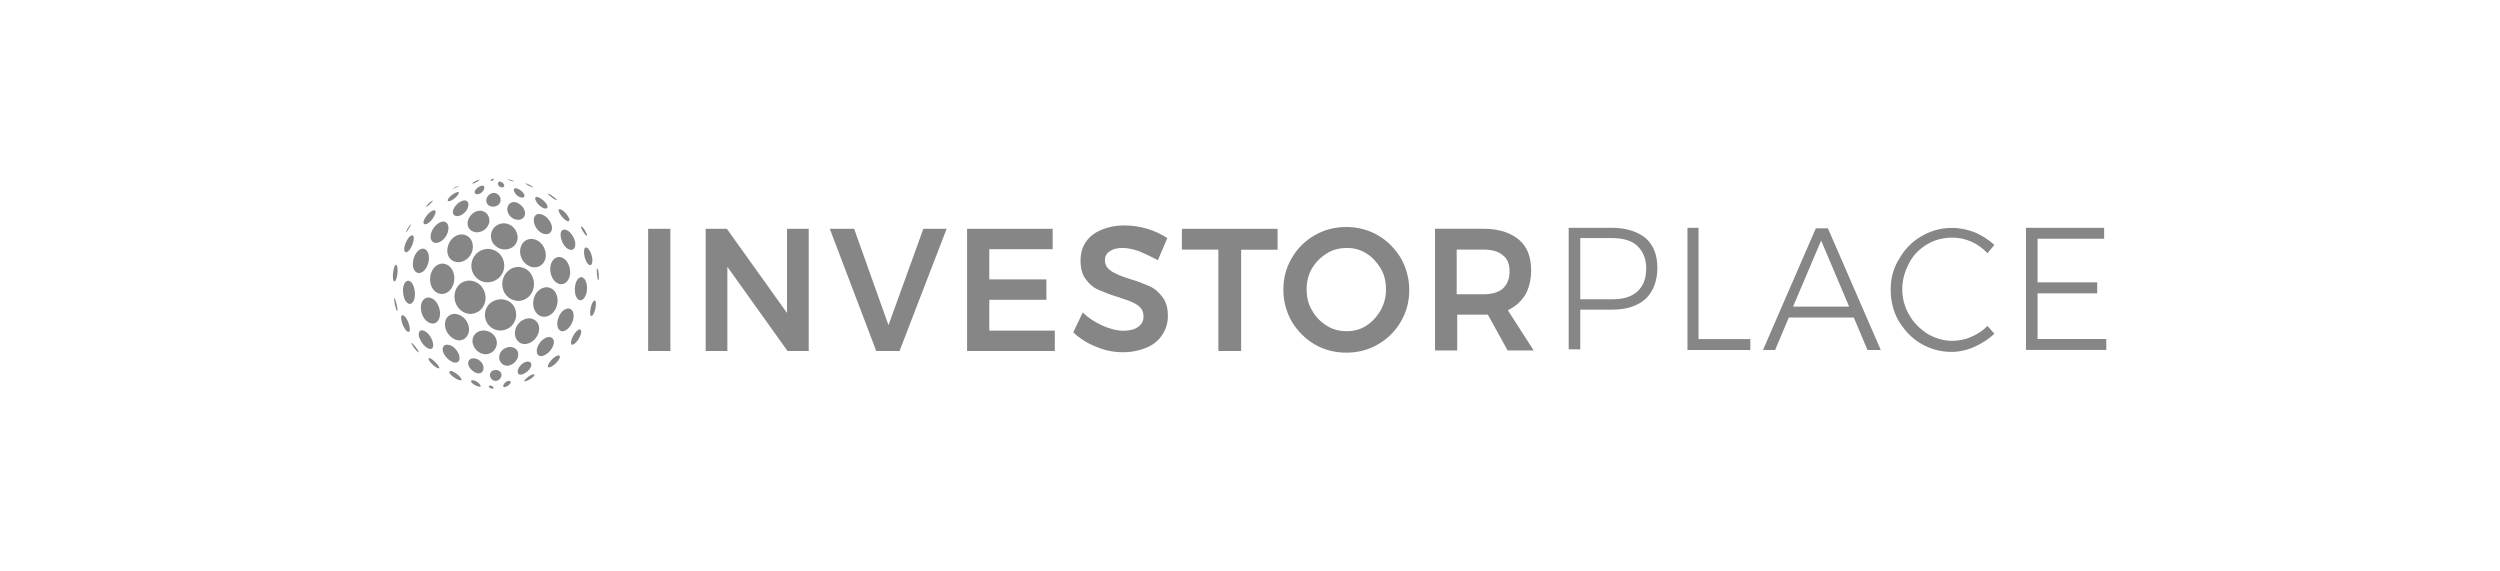 <svg fill="none" height="48" viewBox="0 0 210 48" width="210" xmlns="http://www.w3.org/2000/svg" xmlns:xlink="http://www.w3.org/1999/xlink"><clipPath id="a"><path d="m33 15h144v18h-144z"/></clipPath><g clip-path="url(#a)" fill="#868686"><path d="m54.443 19.217h1.867v10.268h-1.867zm11.667 0h1.822v10.268h-1.778l-5.056-7.075v7.075h-1.822v-10.268h1.778l5.056 7.075zm3.591 0h2.046l2.885 8.099 2.93-8.099h1.956l-3.957 10.268h-1.956zm11.533 0h7.191v1.713h-5.324v2.542h4.797v1.713h-4.797v2.588h5.503v1.713h-7.37zm14.463 1.89c-.536-.186-.974-.279-1.42-.279-.447 0-.795.093-1.063.279-.268.186-.402.419-.402.745 0 .279.089.512.268.698.179.186.402.326.715.465.268.14.67.279 1.108.419.67.186 1.197.419 1.644.605.447.186.795.512 1.108.922.313.419.447.922.447 1.573s-.179 1.154-.492 1.62c-.313.465-.75.829-1.331 1.061-.58.233-1.197.372-1.956.372-.76 0-1.51-.14-2.26-.466-.715-.279-1.375-.698-1.912-1.201l.795-1.667c.492.466 1.063.829 1.688 1.108.626.279 1.197.419 1.734.419.536 0 .929-.093 1.241-.326.313-.233.447-.512.447-.875 0-.279-.089-.559-.268-.745-.179-.186-.402-.326-.715-.465-.268-.14-.67-.233-1.153-.419-.67-.186-1.197-.419-1.644-.605-.447-.186-.795-.512-1.063-.875-.313-.419-.447-.922-.447-1.573 0-.605.134-1.108.447-1.573.313-.465.75-.782 1.287-1.015.58-.233 1.197-.372 1.956-.372.626 0 1.287.093 1.912.279.626.186 1.197.466 1.689.782l-.795 1.853c-.536-.279-1.027-.512-1.564-.745zm3.591-1.89h8.03v1.76h-3.064v8.509h-1.912v-8.518h-3.063v-1.75zm16.463.549c.795.465 1.421 1.108 1.912 1.899.447.782.715 1.713.715 2.681s-.224 1.853-.715 2.681c-.447.782-1.108 1.434-1.912 1.899-.795.465-1.688.698-2.662.698-.973 0-1.867-.233-2.662-.698-.795-.466-1.42-1.108-1.911-1.899-.447-.782-.715-1.713-.715-2.681s.223-1.853.715-2.681c.446-.782 1.107-1.434 1.911-1.899.804-.466 1.689-.698 2.662-.698.974 0 1.867.242 2.662.698zm-4.306 1.527c-.535.326-.928.745-1.241 1.248-.313.558-.447 1.108-.447 1.76 0 .652.134 1.248.447 1.76.313.559.714.968 1.241 1.294.492.326 1.063.465 1.689.465.58 0 1.152-.14 1.644-.465.491-.326.884-.745 1.196-1.294.313-.559.447-1.108.447-1.76 0-.652-.134-1.248-.447-1.76-.312-.512-.714-.968-1.196-1.248-.492-.326-1.064-.466-1.644-.466-.626.009-1.197.14-1.689.466zm15.223 8.192-1.689-3.054h-2.573v3.007h-1.867v-10.222h4.083c1.286 0 2.26.326 2.974.922.715.605 1.019 1.48 1.019 2.588 0 .782-.179 1.48-.491 2.039-.358.559-.795.968-1.466 1.294l2.172 3.379h-2.172zm-4.306-4.766h2.215c.715 0 1.242-.14 1.644-.466.357-.326.58-.782.58-1.434s-.178-1.108-.58-1.387c-.358-.326-.929-.466-1.644-.466h-2.215zm15.883-4.711c.67.605.973 1.434.973 2.495 0 1.108-.356 1.992-.973 2.588-.67.605-1.599.922-2.841.922h-2.662v3.333h-.973v-10.213h3.635c1.197 0 2.171.326 2.841.875zm-.715 4.487c.492-.466.751-1.061.751-1.946 0-.829-.268-1.434-.751-1.899-.491-.466-1.241-.652-2.17-.652h-2.618v5.139h2.618c.929.009 1.643-.177 2.17-.642zm4.172-5.362h.974v9.347h4.35v.922h-5.279v-10.269zm15.169 10.269-1.153-2.728h-5.458l-1.152 2.728h-1.019l4.44-10.222h1.018l4.441 10.222zm-6.253-3.649h4.707l-2.349-5.549zm14.954-5.465c-.536-.233-1.064-.326-1.599-.326-.751 0-1.466.186-2.091.558-.625.372-1.152.875-1.509 1.573-.358.652-.581 1.387-.581 2.179 0 .782.178 1.48.581 2.178.357.652.884 1.154 1.509 1.573.625.372 1.331.605 2.091.605.535 0 1.063-.093 1.599-.326.535-.233.973-.512 1.375-.922l.581.652c-.492.465-1.063.829-1.688 1.108-.626.279-1.287.419-1.912.419-.929 0-1.778-.233-2.573-.698s-1.376-1.108-1.867-1.899c-.447-.782-.67-1.667-.67-2.635s.223-1.806.715-2.588c.446-.782 1.063-1.434 1.867-1.899.795-.465 1.644-.698 2.573-.698.669 0 1.286.14 1.911.372.626.279 1.152.605 1.644 1.061l-.581.689c-.402-.419-.849-.745-1.375-.978zm4.609-1.154h6.566v.922h-5.592v3.659h5.011v.922h-5.011v3.836h5.771v.922h-6.745z"/><path d="m50.297 23.086c.009.155.018.419-.036.446-.098-.027-.188-.92-.098-.974h.009c.071.018.116.337.125.528z"/><path d="m42.357 22.412c-.116 1.293-1.724 1.776-2.492.747-.625-.838-.134-2.195 1.116-2.258 1.036.064 1.429.92 1.375 1.512z"/><path d="m40.785 25.144c-.036.428-.339 1.175-1.268 1.229-1.322-.073-1.742-1.712-.92-2.486.322-.291.661-.31.831-.319 1.018.055 1.411.956 1.357 1.575z"/><path d="m44.849 23.997c-.036.446-.357 1.229-1.304 1.284-1.411-.073-1.768-1.748-.849-2.541.339-.291.679-.31.849-.319 1.045.064 1.358 1.002 1.304 1.575z"/><path d="m43.348 26.628c-.197 1.184-1.688 1.548-2.376.583-.527-.738-.188-2.013 1.116-2.076 1.027.055 1.349.901 1.259 1.493z"/><path d="m39.704 20.937c-.063.383-.393 1.038-1.197 1.093-1.143-.064-1.152-1.402-.482-2.022.322-.291.616-.31.759-.319.822.045 1.0.792.92 1.248z"/><path d="m43.483 19.926c.009.956-1.188 1.384-1.911.683-.652-.628-.322-1.803.75-1.858.84.055 1.152.747 1.161 1.175z"/><path d="m45.849 21.347c.054.974-.929 1.457-1.679.82-.795-.683-.563-1.994.366-2.094.027 0 .071 0 .107-.009.831.055 1.179.82 1.206 1.284z"/><path d="m38.159 23.532c-.036.41-.304 1.12-1.045 1.166-1.107-.073-1.295-1.703-.509-2.349.232-.182.429-.2.563-.209.724.045 1.054.756.991 1.393z"/><path d="m46.813 25.517c-.205 1.075-1.322 1.475-1.84.656-.464-.738-.036-1.985.938-2.049.795.055 1.009.847.902 1.393z"/><path d="m39.4 27.639c.018.82-.804 1.302-1.545.637-.732-.665-.598-1.803.232-1.903.027 0 .071 0 .107-.009.724.045 1.188.692 1.206 1.275z"/><path d="m41.732 28.905c-.027.282-.268.82-.938.856-.929-.046-1.456-1.157-.84-1.748.25-.237.536-.246.661-.255.768.036 1.179.619 1.117 1.147z"/><path d="m45.223 27.994c-.304.883-1.438 1.284-1.867.446-.339-.656.161-1.648 1.081-1.703.634.009 1.018.601.786 1.257z"/><path d="m41.098 18.661c-.045.282-.322.82-1.036.856-.893-.055-1.009-.965-.429-1.521.295-.282.581-.291.697-.3.625.036.831.583.768.965z"/><path d="m36.962 26.228c.009.091.045.901-.616.956-.911-.064-1.295-1.566-.724-2.058.143-.118.277-.128.366-.137.616.045.938.747.974 1.238z"/><path d="m47.894 22.822c.018.874-.679 1.348-1.242.847-.661-.592-.572-2.022.313-2.085.581.036.911.665.929 1.238z"/><path d="m43.482 30.07c-.009.027-.25.619-.884.656-.67-.046-.902-.856-.384-1.33.259-.237.527-.246.643-.255.661.045.759.565.625.929z"/><path d="m44.09 17.768c.045.228-.009.674-.563.701-.795-.045-1.161-.92-.732-1.348.143-.137.304-.146.375-.155.491.036.849.492.92.801z"/><path d="m37.596 19.562c-.098.282-.429.81-.965.847-.688-.055-.554-1.02.054-1.548.268-.237.473-.246.554-.255.473.036.5.583.357.956z"/><path d="m35.997 22.003c-.071.328-.313.901-.804.938-.715-.064-.634-1.384-.045-1.894.17-.146.295-.155.384-.164.447.045.572.61.464 1.12z"/><path d="m46.322 18.87c.197.619-.259 1.002-.84.692-.67-.364-.884-1.421-.322-1.575.036-.009.089-.009.125-.018.527.036.92.546 1.036.901z"/><path d="m38.561 29.816c.009.027.188.619-.295.646-.661-.036-1.358-1.047-.974-1.411.089-.091.205-.1.277-.1.509.027.884.519.991.865z"/><path d="m48.1 27.002c-.25.71-.983 1.129-1.224.546-.241-.565.205-1.593.858-1.639.509.045.518.665.366 1.093z"/><path d="m46.377 29.224c-.357.628-1.125.956-1.268.419-.134-.492.393-1.293 1.018-1.339.465.036.491.51.25.92z"/><path d="m40.615 30.835c.054.483-.393.738-.911.319-.545-.428-.465-1.002 0-1.056h.071c.473.018.804.401.84.738z"/><path d="m42.053 16.821c-.036.555-.786.71-1.099.337-.286-.355.027-.929.518-.956.357.009.598.328.581.619z"/><path d="m39.285 17.486c-.277.637-1.027.865-1.215.483-.179-.383.42-1.102.947-1.138.33 0 .402.337.268.656z"/><path d="m34.854 24.671c.009.683-.339 1.065-.679.738-.447-.437-.456-1.776.116-1.83.402.045.554.692.563 1.093z"/><path d="m48.278 20.2c.17.583-.116.956-.554.719-.572-.31-.866-1.466-.411-1.621.027-.009.071-.009.098-.018.429.036.759.555.866.92z"/><path d="m49.306 24.352c-.063.719-.518 1.111-.822.71-.366-.483-.214-1.721.339-1.785.393.036.518.656.482 1.075z"/><path d="m36.319 28.623c.009.027.232.646-.161.692-.572-.045-1.232-1.156-.893-1.502.053-.055.116-.064.17-.073.384.027.741.473.884.883z"/><path d="m42.106 31.619c-.116.419-.67.546-.902.091-.143-.282.009-.61.438-.637.375.018.536.291.464.546z"/><path d="m44.474 31.017c-.134.173-.456.446-.759.455-.375-.027-.259-.565.116-.883.241-.209.447-.218.518-.218.357.027.357.355.125.646z"/><path d="m43.965 16.211c.107.146.17.373-.107.392-.473-.027-.831-.619-.643-.765.027-.027.062-.027.098-.027.223.009.518.219.652.401z"/><path d="m40.642 15.938c-.17.355-.661.492-.759.273-.089-.228.339-.601.634-.619.188 0 .205.182.125.346z"/><path d="m36.382 18.305c-.322.492-.75.674-.804.428-.062-.291.5-1.047.893-1.075.259.027.054.428-.089.647z"/><path d="m45.859 17.067c.116.146.25.437-.036.455-.5-.045-1-.792-.84-.947.027-.027.062-.027.098-.036.25.018.59.282.777.528z"/><path d="m34.64 20.555c-.027.064-.25.61-.536.637-.366-.055 0-1.12.384-1.375.063-.045.098-.045.134-.055.223.036.134.492.018.792z"/><path d="m49.734 21.593c.045.228.062.656-.161.683-.42-.055-.661-1.257-.42-1.466.027-.027.062-.027.08-.027.241.036.438.492.5.81z"/><path d="m34.363 27.257c.107.355.089.701-.107.61-.366-.164-.75-1.311-.464-1.393h.027c.223.027.456.473.545.783z"/><path d="m48.645 28.404c-.232.41-.599.71-.67.473-.098-.31.375-1.175.724-1.211.205.027.134.401-.054.738z"/><path d="m38.606 31.619c.134.146.241.328.089.328-.295.009-1.072-.546-.929-.747.018-.027.054-.036.089-.036.286.018.616.31.75.455z"/><path d="m46.769 30.435c-.125.146-.429.41-.661.428-.25-.027.089-.555.42-.82.223-.182.348-.191.393-.191.214.027.089.319-.152.583z"/><path d="m40.276 32.247c.054.064.179.219.036.237-.295 0-.866-.364-.723-.51.027-.027.071-.036.098-.036.241 0 .491.2.59.31z"/><path d="m42.776 32.32c-.08.073-.259.191-.411.2-.188-.009-.062-.273.08-.401.098-.082.197-.128.313-.128.205.018.17.182.018.328z"/><path d="m38.319 16.539c-.054.055-.357.346-.616.364-.197-.018-.071-.246.161-.446.125-.109.411-.319.616-.328.214.018-.143.392-.161.41z"/><path d="m42.339 15.501c.089.191-.107.291-.295.219-.25-.1-.268-.383-.125-.455.027-.009.045-.018.071-.018.143.009.295.137.348.255z"/><path d="m47.68 18.114c.197.282.205.501.018.473-.313-.045-.902-.838-.75-1.002.018-.018.045-.018.062-.018.223.018.527.328.67.546z"/><path d="m33.381 22.995c-.027.228-.098.619-.241.647-.268-.055-.098-1.266.08-1.384l.036-.018c.152.027.161.483.125.756z"/><path d="m50.002 25.964c-.107.428-.304.701-.393.537-.125-.255.089-1.22.339-1.266.143.027.134.401.054.729z"/><path d="m36.703 30.571c.17.2.277.392.125.373-.304-.045-.974-.756-.813-.856l.045-.009c.205.027.5.319.643.492z"/><path d="m44.625 31.792c-.25.173-.59.31-.59.209.009-.1.491-.546.795-.565.152.018.018.173-.089.264-.018.009-.062.055-.116.091z"/><path d="m41.437 32.529c.045.091.018.164-.17.109-.178-.055-.268-.173-.178-.228l.053-.018c.143-.027.25.055.295.137z"/><path d="m40.079 15.264c-.241.155-.42.191-.402.137.018-.1.447-.291.581-.3.018 0 .045 0-.018.055-.036.027-.098.073-.161.109z"/><path d="m41.455 15.091c-.018.036-.08.1-.179.109-.08-.009-.071-.064-.018-.118.045-.036.125-.082.179-.082.071.009.018.091.018.091z"/><path d="m33.336 25.645c.063.3.063.501.018.473-.116-.064-.313-1.056-.223-1.084.054.027.143.328.205.61z"/><path d="m49.189 19.444c.107.191.17.383.08.355-.152-.045-.554-.747-.447-.792h.009c.089.027.25.246.357.437z"/><path d="m34.997 29.26c.027.036.232.328.17.346-.143-.027-.688-.747-.599-.801h.009c.08.027.304.291.42.455z"/><path d="m43.009 15.146c.116.046.17.082.152.091-.045.036-.509-.128-.536-.173l.009-.009c.062.009.241.045.375.091z"/><path d="m34.345 19.198c-.045.064-.179.282-.232.31-.08-.027.322-.637.384-.665h.009c.045.018-.134.319-.161.355z"/><path d="m36.131 17.131c-.197.191-.322.264-.331.218 0-.082.411-.483.545-.501.062 0-.089.164-.214.282z"/><path d="m44.589 15.583c.143.082.214.146.17.155-.089.018-.67-.3-.625-.337h.018c.089.009.304.1.438.182z"/><path d="m46.572 16.584c.161.127.241.228.179.228-.116.009-.795-.501-.724-.546h.018c.125.027.366.191.527.319z"/><path d="m38.347 15.738c-.063.036-.25.137-.277.118-.009-.055.402-.255.491-.264.009.027-.179.128-.214.146z"/></g></svg>